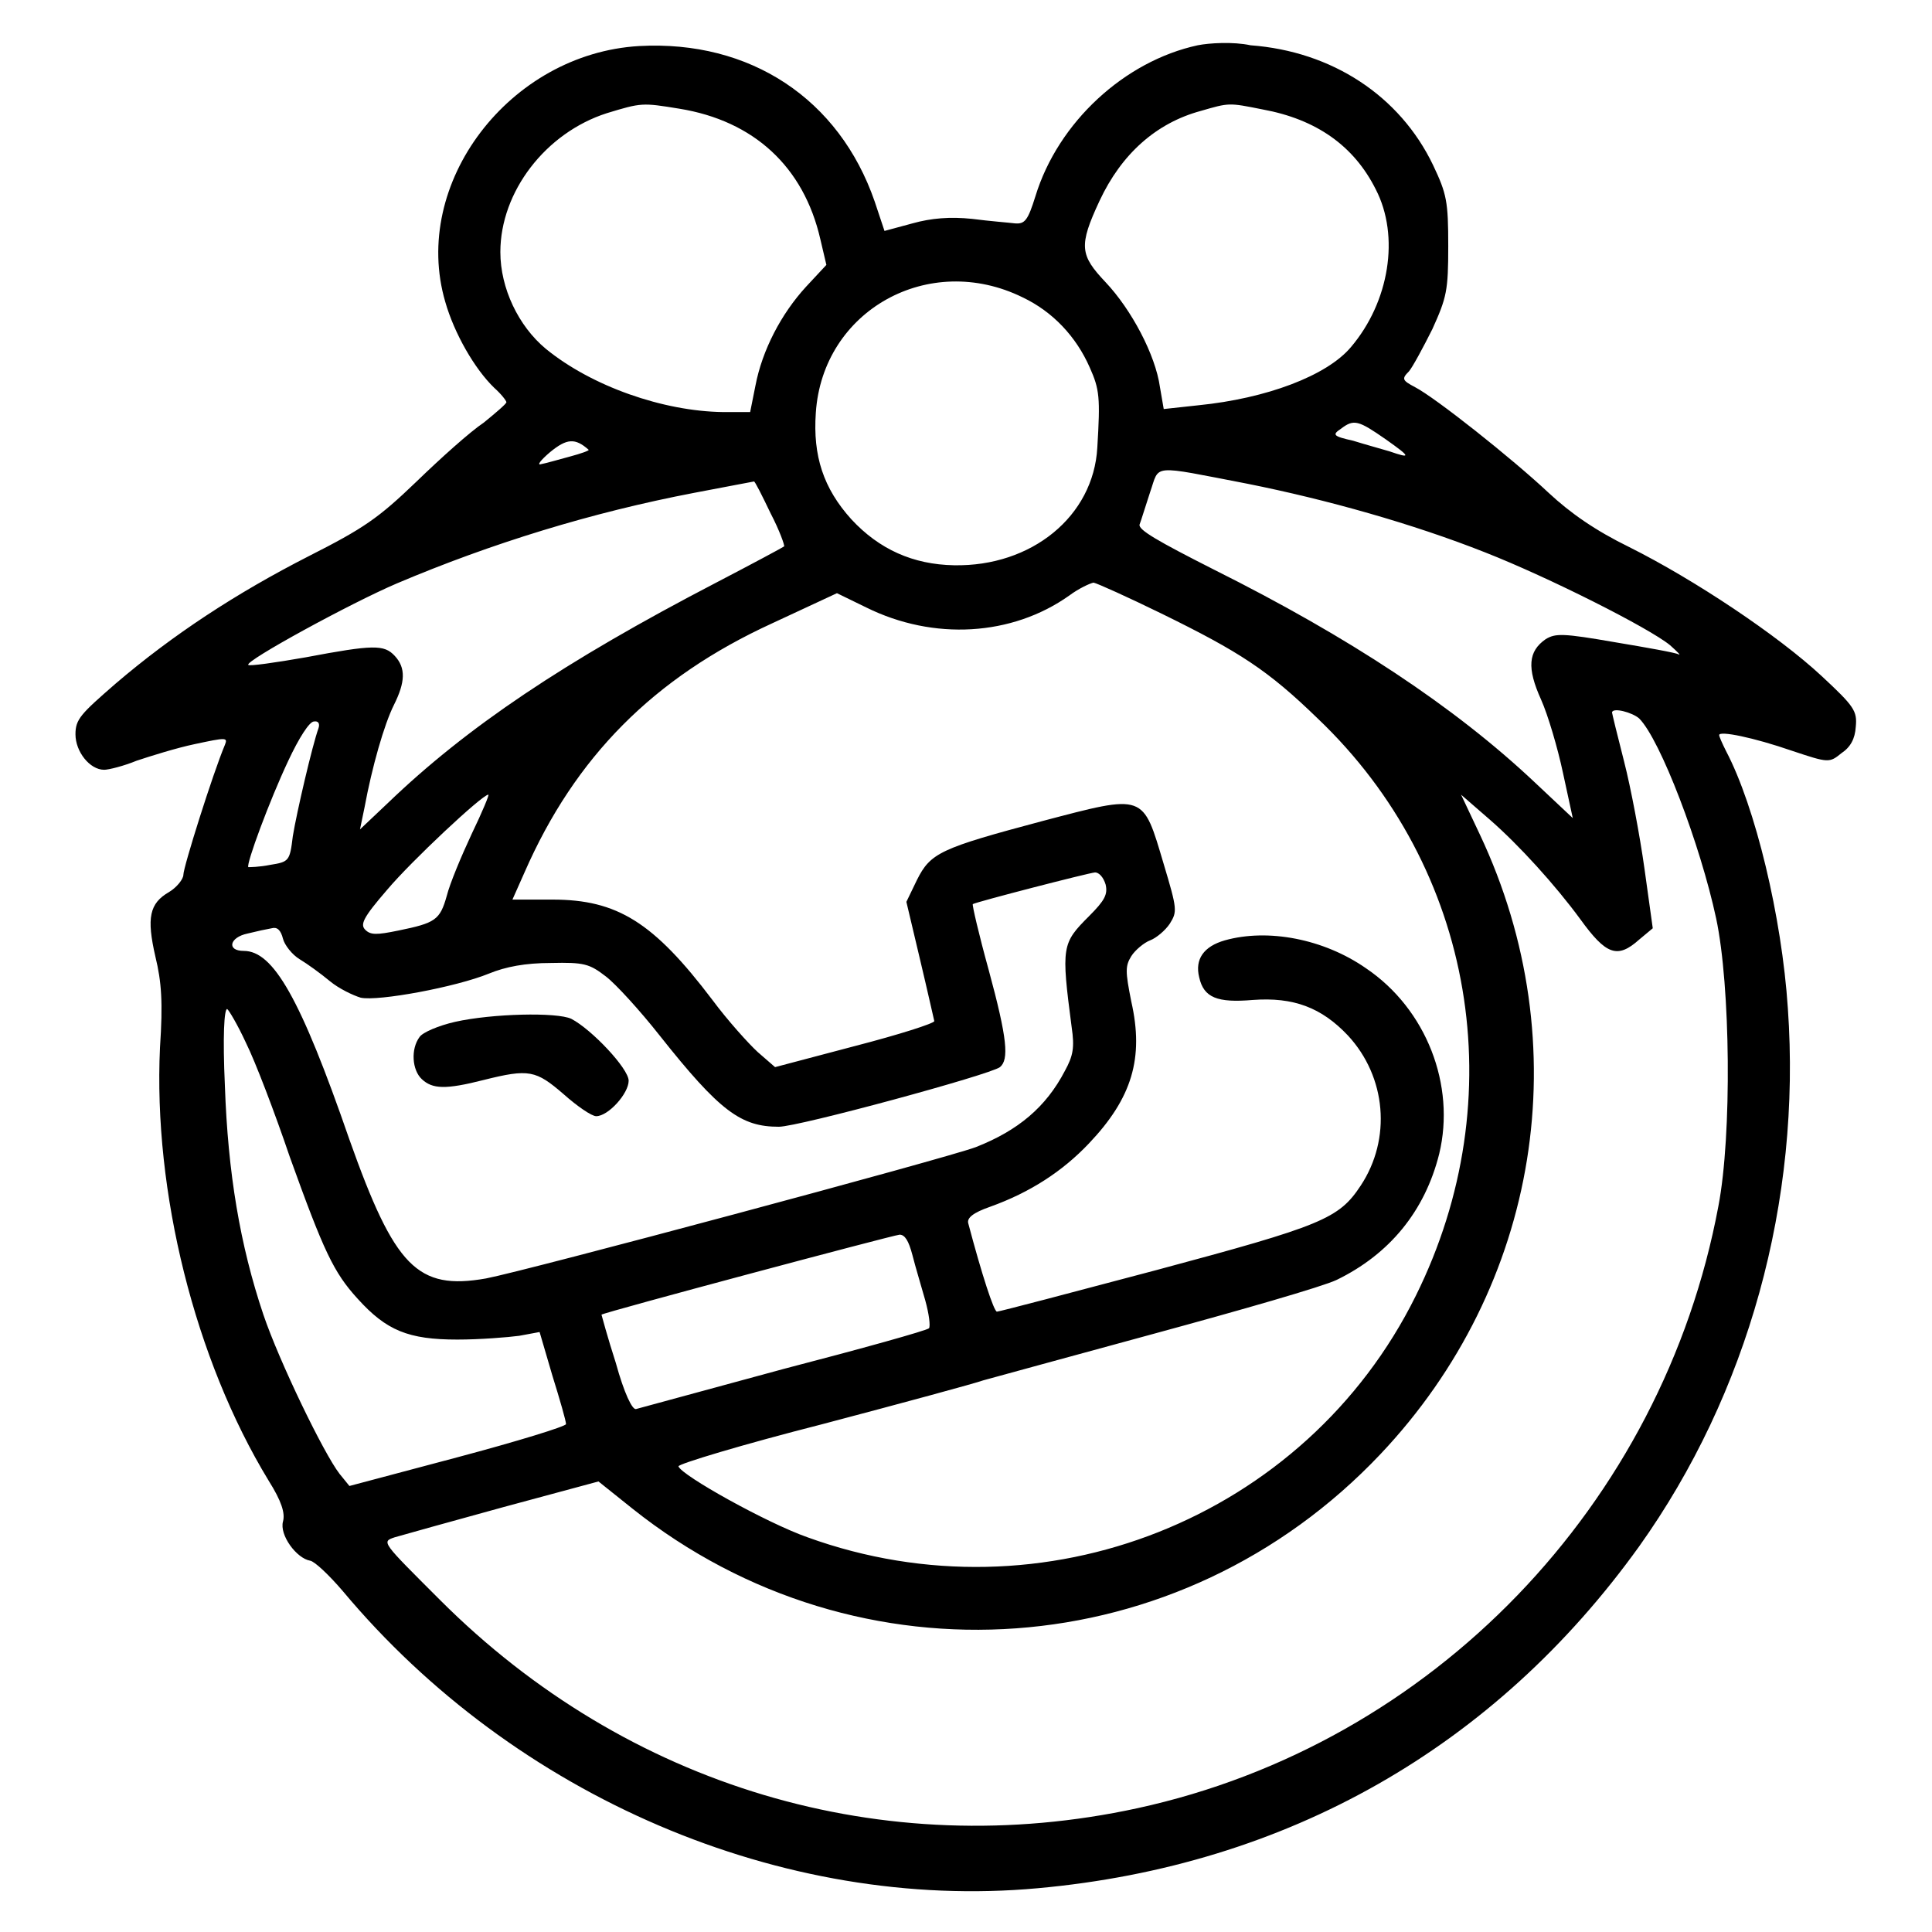 <?xml version="1.0" encoding="utf-8"?>
<!-- Svg Vector Icons : http://www.onlinewebfonts.com/icon -->
<!DOCTYPE svg PUBLIC "-//W3C//DTD SVG 1.1//EN" "http://www.w3.org/Graphics/SVG/1.1/DTD/svg11.dtd">
<svg version="1.1" xmlns="http://www.w3.org/2000/svg" xmlns:xlink="http://www.w3.org/1999/xlink" x="0px" y="0px" viewBox="0 0 256 256" enable-background="new 0 0 256 256" xml:space="preserve">
<g><g><g><path fill="#000000" d="M158.7,6c-9.7,2.1-18.5,10.2-21.5,20c-1,3.2-1.4,3.7-2.7,3.6c-0.8-0.1-3.4-0.3-5.7-0.6c-2.9-0.3-5.4-0.1-7.9,0.6l-3.7,1l-1.3-3.9C111.2,13.1,99.4,5.3,84.7,6.1C67.5,7.1,54.4,24.3,59,40c1.2,4.2,3.9,8.9,6.5,11.4c0.9,0.8,1.6,1.7,1.6,1.9s-1.4,1.4-3,2.7c-1.8,1.2-5.7,4.7-8.9,7.8c-5.1,4.9-7,6.2-14.3,9.9c-9.6,4.9-18,10.4-25.6,16.9c-4.6,4-5.3,4.7-5.3,6.7c0,2.3,1.9,4.7,3.8,4.7c0.6,0,2.6-0.5,4.3-1.2c1.8-0.6,5.3-1.7,7.7-2.2c4.2-0.9,4.4-0.9,4,0.1c-1.6,3.8-5.5,16.2-5.5,17.2c0,0.6-0.9,1.7-1.9,2.3c-2.6,1.5-3,3.4-1.8,8.6c0.8,3.3,1,6,0.6,12c-0.9,19.1,4.6,41.3,14.4,57.4c1.7,2.7,2.2,4.3,1.9,5.4c-0.5,1.8,1.8,4.9,3.6,5.2c0.6,0.1,2.5,1.9,4.3,4c22.8,27.3,58.3,42.5,92.1,39.4c33.1-3,60.6-18.7,79.7-45.3c14.4-20.2,21.5-45.7,19.7-71.3c-0.8-12.1-4.3-26.7-8.2-34.1c-0.5-1-0.9-1.9-0.9-2.1c0-0.6,4.5,0.3,9.7,2.1c4.8,1.6,4.9,1.6,6.5,0.3c1.2-0.8,1.8-1.9,1.9-3.5c0.2-2.1-0.2-2.7-4.5-6.7c-5.8-5.4-16.9-12.8-25.5-17.1c-4.5-2.2-7.8-4.5-10.7-7.2c-4.9-4.6-15-12.6-17.7-14c-1.7-0.9-1.8-1.1-0.8-2.1c0.5-0.6,1.9-3.2,3.1-5.6c1.9-4.2,2.1-5.1,2.1-11c0-5.9-0.2-6.9-2-10.7c-4.4-9.2-13.4-15.1-24.2-15.9C163.4,5.5,160.2,5.7,158.7,6z M90,14.4c9.9,1.6,16.5,7.7,18.7,17.3l0.8,3.4l-2.7,2.9c-3.3,3.6-5.8,8.4-6.7,13.1l-0.7,3.5h-3.6c-7.9-0.1-17.4-3.4-23.5-8.4c-3.6-3-6-8-6-12.8c0-8,6-15.8,14.1-18.4C85,13.6,85.1,13.6,90,14.4z M167.3,14.5c7.1,1.3,12.1,4.8,15,10.6c3.2,6.2,1.8,14.9-3.3,20.9c-3.2,3.8-11.2,6.8-20.2,7.7l-4.6,0.5l-0.5-2.9c-0.6-4.3-3.8-10.3-7.2-13.9c-3.4-3.6-3.6-4.8-0.8-10.8c2.9-6.2,7.5-10.3,13.4-11.9C162.9,13.6,162.8,13.6,167.3,14.5z M135.5,39.4c4,1.9,7.1,5.2,8.9,9.3c1.3,2.9,1.4,4,1,10.6c-0.5,9.1-8.7,15.8-19,15.6c-5.4-0.1-9.9-2.1-13.6-6.1c-3.7-4.1-5.1-8.4-4.7-14.1C109,41.1,123.1,33.3,135.5,39.4z M183.6,58.2c3.4,2.4,3.4,2.6,0.5,1.6c-1-0.3-3.2-0.9-4.8-1.4c-2.7-0.6-2.8-0.8-1.6-1.6C179.4,55.5,180,55.7,183.6,58.2z M78,59.6c0.1,0.1-1,0.5-2.5,0.9c-1.5,0.4-3.2,0.9-3.8,1c-0.6,0.2-0.1-0.5,1.2-1.6C75.1,58.1,76.2,58,78,59.6z M165.3,64.1c10.5,2.1,21.9,5.3,31.5,9.1c8.4,3.3,21.7,10,24.5,12.3c1,0.9,1.5,1.4,1.1,1.2c-0.3-0.2-4.2-0.9-8.4-1.6c-6.9-1.2-7.9-1.2-9.2-0.4c-2.3,1.6-2.5,3.8-0.6,8c0.9,2,2.2,6.4,2.9,9.7l1.3,6l-5-4.7c-10.7-10.1-24.7-19.3-42.5-28.2c-7.5-3.8-10.1-5.3-9.9-6c0.2-0.5,0.8-2.5,1.4-4.3C153.7,61.5,152.3,61.6,165.3,64.1z M102.1,68c1.2,2.3,1.9,4.3,1.8,4.4c-0.1,0.1-4.2,2.3-9,4.8c-20.2,10.5-33.1,19.2-43.5,29.2l-3.7,3.5l0.6-2.9c1-5.4,2.6-11,3.9-13.6c1.5-3,1.6-4.9,0.1-6.5c-1.4-1.5-2.8-1.5-11.8,0.2c-4,0.7-7.5,1.2-7.6,1c-0.5-0.5,13.6-8.2,19.7-10.8C65.1,72,78.4,67.9,92,65.3c4.3-0.8,7.8-1.5,7.9-1.5C100,63.7,101,65.7,102.1,68z M153.9,81.3c10.4,5.1,14.1,7.5,20.7,13.9c20.8,19.8,26,50.3,13,76.5C173,201.2,138.2,215,107,203.7c-5.4-1.9-16.7-8.2-17.1-9.4c-0.1-0.3,8.5-2.9,19.1-5.6c10.6-2.8,20.2-5.4,21.3-5.8c1.1-0.3,11.3-3.1,22.7-6.2c11.4-3.1,22.2-6.2,24.1-7.1c7-3.4,11.7-9.1,13.6-16.7c2.2-9.1-1.7-19.2-9.7-24.6c-5.6-3.9-13-5.3-18.7-3.7c-2.8,0.8-4,2.5-3.4,4.9c0.6,2.7,2.4,3.4,7.1,3c5.4-0.4,9.1,1,12.6,4.7c5.1,5.5,5.8,13.7,1.7,19.9c-2.9,4.4-5.1,5.3-27.1,11.2c-11.3,3-20.8,5.5-21.1,5.5c-0.4,0-2-4.9-3.8-11.7c-0.2-0.7,0.6-1.4,2.9-2.2c5.3-1.9,9.6-4.7,13.1-8.4c5.7-6,7.3-11.3,5.6-18.8c-0.8-4-0.8-4.7,0-6c0.5-0.8,1.7-1.8,2.5-2.1c0.8-0.3,2-1.3,2.6-2.2c1-1.6,1-1.9-0.8-7.9c-2.8-9.4-2.4-9.3-16.1-5.7c-13.5,3.6-14.8,4.2-16.6,7.8l-1.4,2.9l1.8,7.6c1,4.2,1.8,7.8,1.9,8.2c0,0.3-4.7,1.8-10.5,3.3l-10.6,2.8l-2.3-2c-1.2-1.1-4-4.2-6-6.9c-7.8-10.3-12.6-13.3-21.2-13.3h-5.3l1.6-3.6c6.7-15.3,17.1-25.8,32.8-33l8.6-4l3.9,1.9c8.9,4.4,19.3,3.8,26.9-1.6c1.2-0.9,2.7-1.6,3.2-1.7C145.4,77.3,149.4,79.1,153.9,81.3z M217.2,95.2c2.8,2.8,8.1,16.7,10.2,26.5c1.9,8.9,2.1,28.7,0.3,38.1c-7.4,39.6-37.9,71.3-77,79.8c-33.6,7.3-67.6-2.8-92.4-27.6c-7.7-7.7-7.8-7.7-6-8.3c1-0.3,7.5-2.1,14.4-4l12.6-3.4l4.5,3.6c30,23.9,72.6,20.8,99.1-7.2c21.1-22.3,26.3-54.3,13.2-82.1l-2.5-5.3l3.8,3.3c3.9,3.4,8.7,8.7,12,13.2c3.4,4.7,4.9,5.3,7.8,2.7l1.8-1.5l-1.1-7.9c-0.6-4.3-1.8-10.7-2.7-14.2c-0.9-3.5-1.6-6.4-1.6-6.5C213.7,93.7,216.3,94.4,217.2,95.2z M42.2,96.5c-0.8,2.2-2.9,11.2-3.4,14.3c-0.4,3.3-0.5,3.4-3,3.8c-1.5,0.3-2.7,0.3-2.9,0.3c-0.3-0.4,2.8-8.8,5.3-14.1c1.4-3,2.8-5.2,3.4-5.2C42.2,95.5,42.4,95.9,42.2,96.5z M62.5,110.5c-1.4,3-2.9,6.6-3.3,8.2c-0.9,3.2-1.5,3.6-6.4,4.6c-2.9,0.6-3.7,0.6-4.4-0.1c-0.7-0.7-0.3-1.6,2.9-5.3c3.2-3.8,12.6-12.6,13.4-12.6C64.9,105.2,63.9,107.6,62.5,110.5z M146.5,117.2c0.3,1.3-0.1,2.1-2.2,4.2c-3.6,3.6-3.7,4-2.3,14.7c0.4,2.7,0.2,3.8-0.9,5.8c-2.5,4.8-6.2,7.9-11.8,10.1c-4,1.5-59.6,16.4-64.9,17.4c-9.1,1.6-12.1-1.5-18.1-18.4c-6.5-18.8-10.1-25-14-25c-2.3,0-1.9-1.8,0.5-2.3c1.2-0.3,2.6-0.6,3.2-0.7c0.7-0.2,1.2,0.2,1.5,1.4c0.2,0.8,1.2,2.1,2.2,2.7c1,0.6,2.8,1.9,4,2.9c1.2,1,3.1,1.9,4.1,2.2c2.3,0.5,12.6-1.4,17-3.2c2.2-0.9,4.8-1.4,8.2-1.4c4.4-0.1,5.1,0.1,7.3,1.8c1.3,1,4.5,4.5,7.1,7.8c8,10.1,10.8,12.1,15.8,12.1c2.6,0,28-6.9,29.3-7.9c1.2-1,1-3.7-1.5-12.9c-1.3-4.7-2.2-8.6-2.1-8.7c0.5-0.3,15.2-4.1,16.2-4.2C145.6,115.6,146.2,116.2,146.5,117.2z M32.6,138.2c1.2,2.4,3.8,9.2,5.8,15.1c4.5,12.5,5.8,15.3,9,18.8c3.8,4.2,6.7,5.4,13.2,5.4c3,0,6.7-0.3,8.2-0.5l2.7-0.5l1.7,5.8c1,3.2,1.8,6,1.8,6.4c0,0.3-6.5,2.3-14.4,4.4l-14.3,3.8l-1.3-1.6c-2.1-2.7-8-14.9-10.1-21.1c-3.1-9.2-4.7-18.8-5.1-30.3c-0.3-6.6-0.1-10.2,0.3-10.2C30.3,133.8,31.5,135.8,32.6,138.2z M120.9,166.3c0.4,1.6,1.2,4.2,1.7,6c0.5,1.8,0.7,3.4,0.5,3.7c-0.3,0.3-8.9,2.7-19.3,5.4c-10.3,2.8-19.1,5.2-19.5,5.3c-0.5,0.2-1.6-2.1-2.7-6.1c-1.1-3.4-1.9-6.4-1.9-6.4c0.3-0.3,38.5-10.5,39.5-10.6C119.9,163.6,120.4,164.4,120.9,166.3z"/><path fill="#000000" d="M60.3,135.4c-2.2,0.5-4.3,1.4-4.7,2c-1.2,1.6-1,4.4,0.3,5.6c1.4,1.3,3.1,1.4,8.2,0.1c6-1.5,6.9-1.3,10.6,1.9c1.8,1.6,3.7,2.9,4.3,2.9c1.6,0,4.3-3,4.3-4.7c0-1.6-4.9-6.8-7.6-8.2C73.8,134.1,65.2,134.3,60.3,135.4z"/></g></g></g>
</svg>